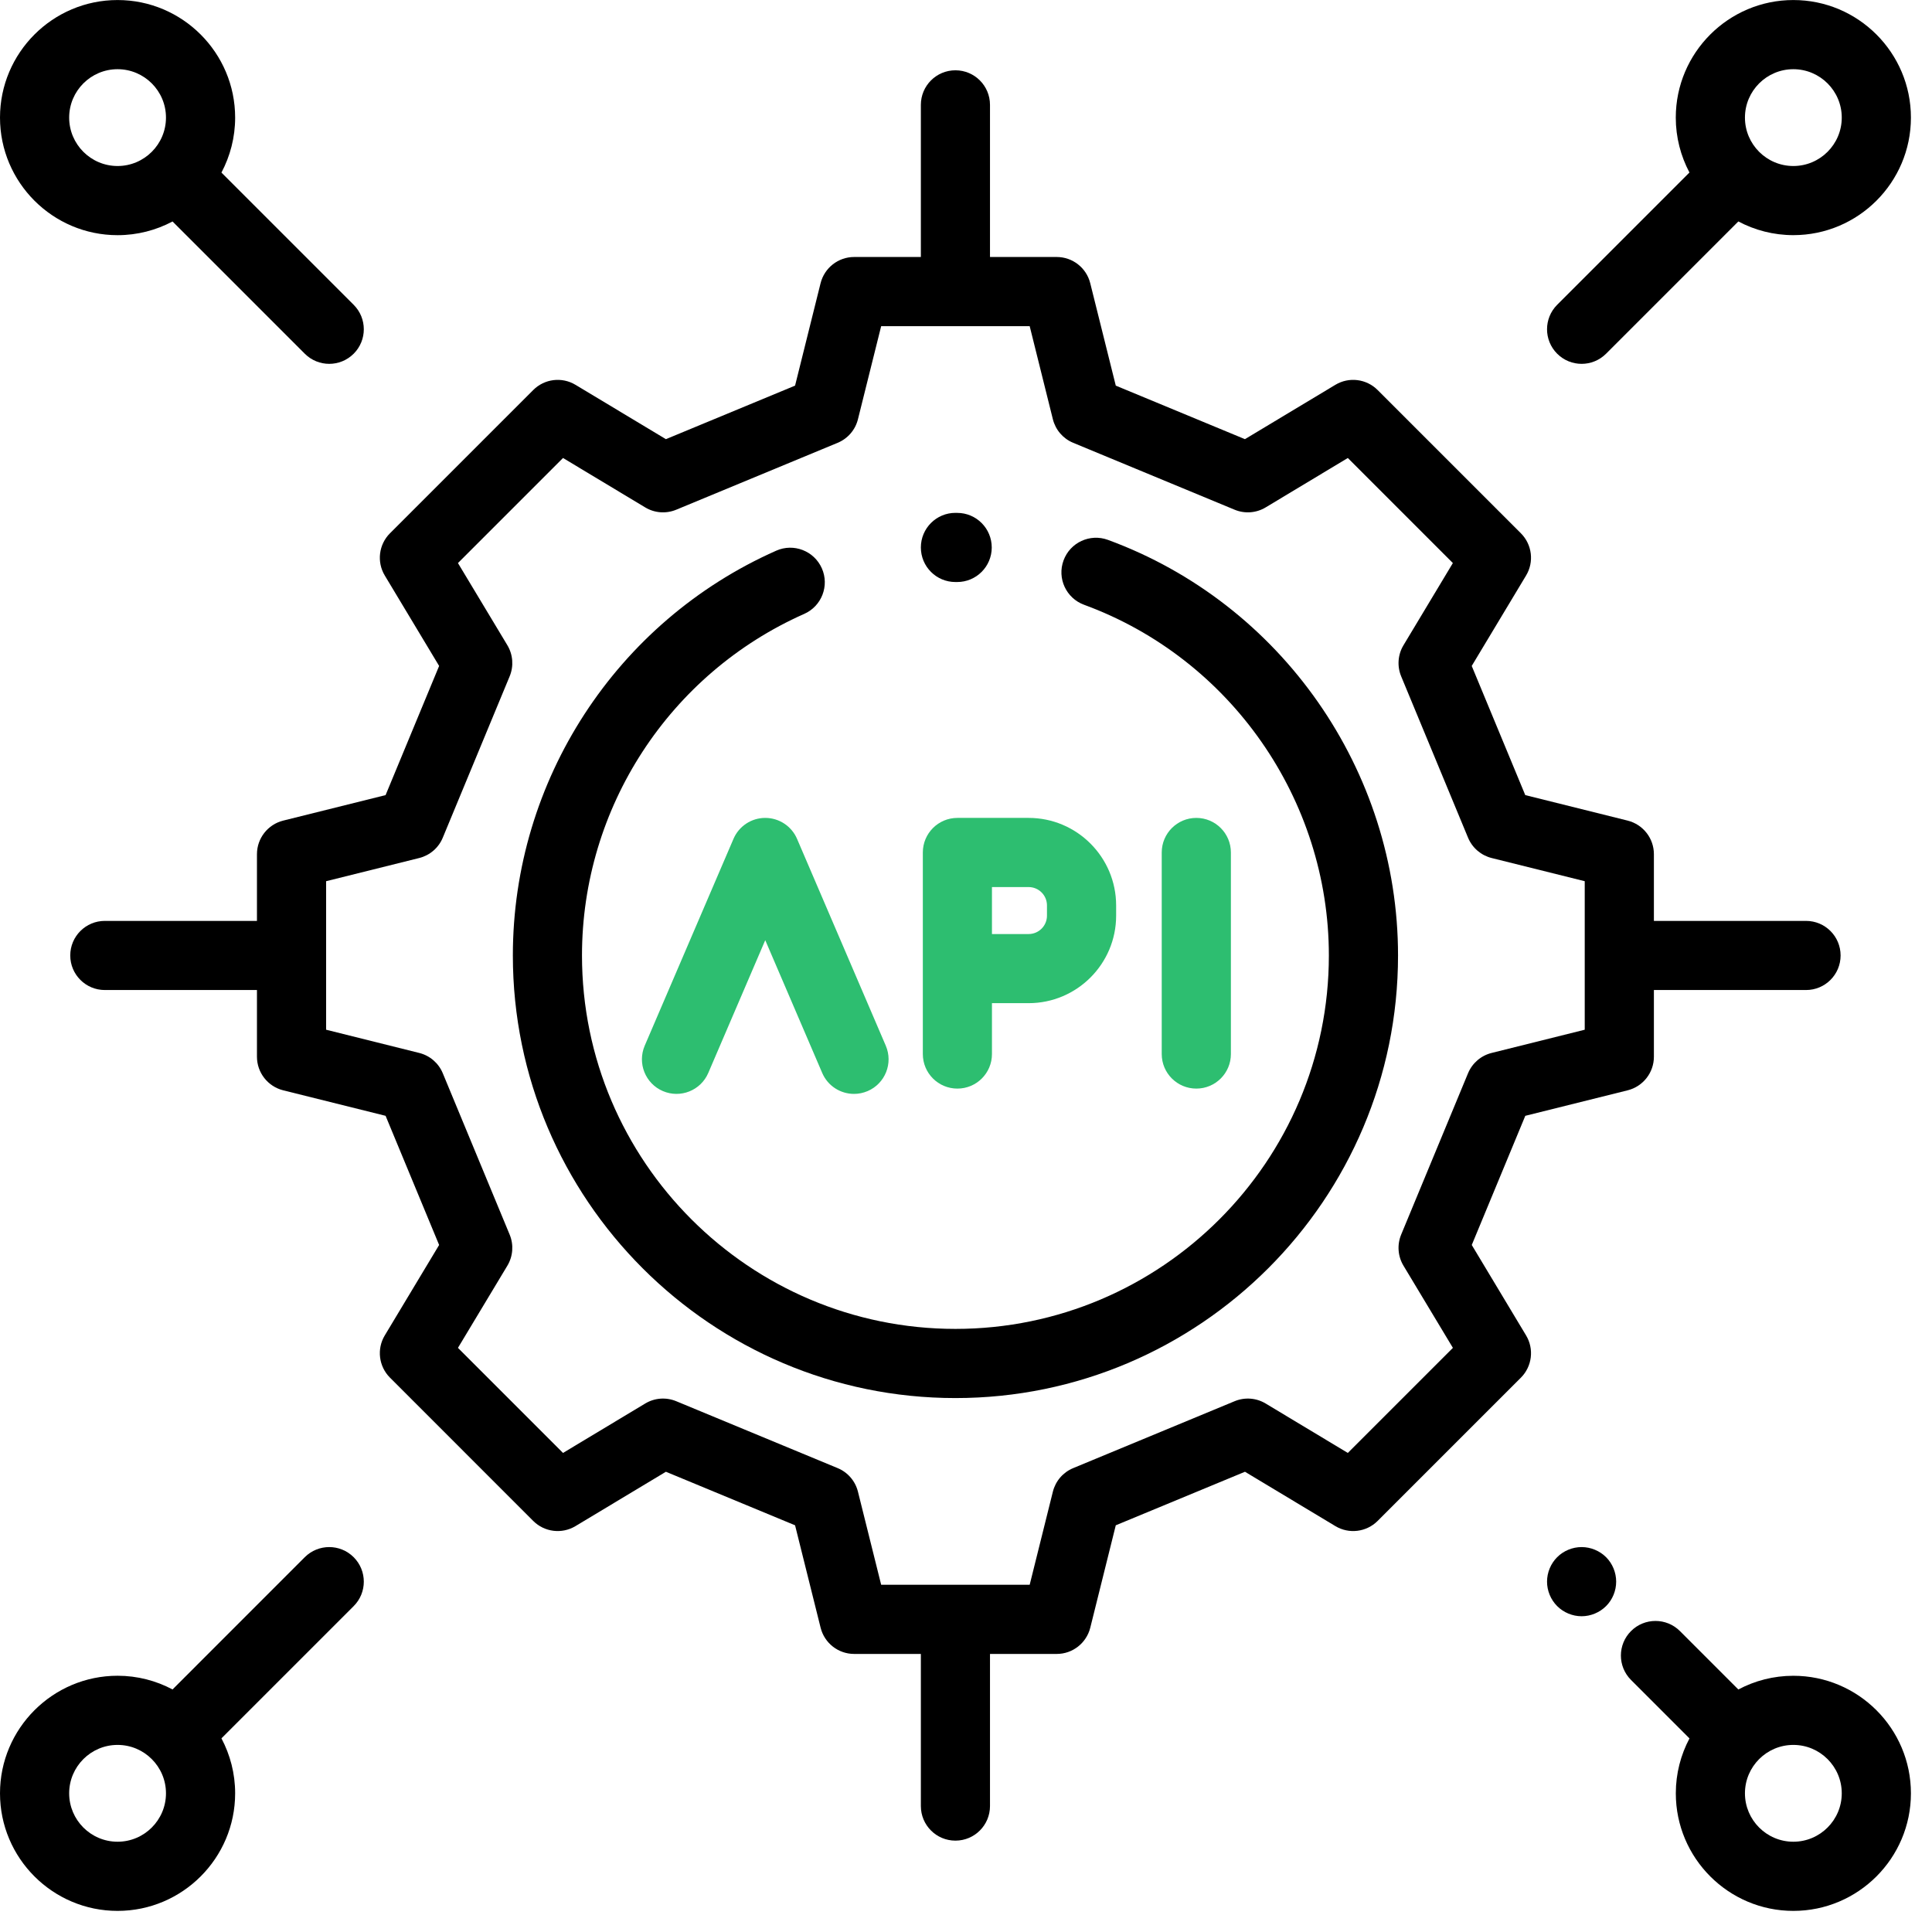 <?xml version="1.0" encoding="UTF-8"?>
<svg width="55px" height="55px" viewBox="0 0 55 55" version="1.1" xmlns="http://www.w3.org/2000/svg" xmlns:xlink="http://www.w3.org/1999/xlink">
    <!-- Generator: Sketch 55.2 (78181) - https://sketchapp.com -->
    <title>api (1)</title>
    <desc>Created with Sketch.</desc>
    <g id="Page-1" stroke="none" stroke-width="1" fill="none" fill-rule="evenodd">
        <g id="CN-AboutUs_300620" transform="translate(-1082, -4516)" fill-rule="nonzero">
            <g id="Block-4-Copy-2" transform="translate(0, 4229)">
                <g id="Group-16-Copy" transform="translate(973, 246)">
                    <g id="Group-8-Copy-6">
                        <g id="Group-12" transform="translate(24, 41)">
                            <g id="api-(1)" transform="translate(85, 0)">
                                <path d="M51.414,26.216 L47.083,26.216 L47.083,24.317 C47.083,23.865 46.775,23.471 46.336,23.361 L43.421,22.635 L41.897,18.958 L43.444,16.384 C43.677,15.997 43.616,15.501 43.296,15.181 L39.218,11.103 C38.898,10.783 38.402,10.722 38.015,10.955 L35.441,12.502 L31.764,10.978 L31.037,8.063 C30.928,7.624 30.534,7.316 30.082,7.316 L28.183,7.316 L28.183,2.985 C28.183,2.442 27.743,2.001 27.199,2.001 C26.655,2.001 26.215,2.442 26.215,2.985 L26.215,7.316 L24.316,7.316 C23.864,7.316 23.47,7.624 23.36,8.063 L22.634,10.978 L18.957,12.502 L16.383,10.955 C15.996,10.722 15.5,10.783 15.18,11.103 L11.102,15.181 C10.782,15.501 10.721,15.997 10.954,16.384 L12.501,18.958 L10.977,22.635 L8.062,23.361 C7.623,23.471 7.315,23.865 7.315,24.317 L7.315,26.216 L2.984,26.216 C2.441,26.216 2,26.656 2,27.2 C2,27.744 2.441,28.184 2.984,28.184 L7.315,28.184 L7.315,30.083 C7.315,30.535 7.623,30.929 8.062,31.039 L10.977,31.765 L12.501,35.442 L10.954,38.016 C10.721,38.403 10.782,38.899 11.102,39.219 L15.18,43.298 C15.5,43.617 15.996,43.678 16.383,43.445 L18.957,41.898 L22.634,43.422 L23.361,46.337 C23.47,46.776 23.864,47.084 24.316,47.084 L26.215,47.084 L26.215,51.415 C26.215,51.958 26.655,52.399 27.199,52.399 C27.743,52.399 28.183,51.958 28.183,51.415 L28.183,47.084 L30.083,47.084 C30.535,47.084 30.928,46.776 31.038,46.337 L31.764,43.422 L35.442,41.898 L38.015,43.445 C38.402,43.678 38.898,43.617 39.218,43.298 L43.297,39.219 C43.616,38.899 43.677,38.403 43.444,38.016 L41.898,35.442 L43.422,31.765 L46.336,31.039 C46.775,30.929 47.083,30.535 47.083,30.083 L47.083,28.184 L51.414,28.184 C51.958,28.184 52.398,27.744 52.398,27.2 C52.398,26.656 51.957,26.216 51.414,26.216 Z M45.114,29.314 L42.464,29.975 C42.161,30.05 41.912,30.265 41.792,30.553 L39.888,35.147 C39.769,35.436 39.793,35.764 39.954,36.031 L41.361,38.371 L38.37,41.362 L36.03,39.955 C35.763,39.794 35.435,39.77 35.146,39.89 L30.552,41.794 C30.263,41.913 30.049,42.162 29.973,42.465 L29.313,45.115 L25.085,45.115 L24.424,42.465 C24.349,42.162 24.134,41.913 23.846,41.794 L19.252,39.89 C18.963,39.77 18.635,39.794 18.368,39.955 L16.028,41.362 L13.037,38.371 L14.444,36.031 C14.604,35.764 14.629,35.436 14.509,35.147 L12.605,30.553 C12.486,30.265 12.237,30.05 11.934,29.975 L9.284,29.314 L9.284,25.086 L11.934,24.426 C12.237,24.35 12.486,24.136 12.605,23.847 L14.509,19.253 C14.629,18.964 14.604,18.636 14.444,18.369 L13.037,16.029 L16.028,13.038 L18.368,14.445 C18.635,14.606 18.963,14.63 19.252,14.51 L23.846,12.606 C24.134,12.487 24.349,12.238 24.424,11.935 L25.085,9.285 L29.313,9.285 L29.973,11.935 C30.049,12.238 30.263,12.487 30.552,12.606 L35.146,14.51 C35.435,14.63 35.763,14.606 36.03,14.445 L38.37,13.038 L41.36,16.029 L39.954,18.369 C39.793,18.636 39.769,18.964 39.888,19.253 L41.792,23.847 C41.912,24.136 42.161,24.35 42.464,24.426 L45.114,25.086 L45.114,29.314 Z" id="Shape" fill="#000000"></path>
                                <path d="M31.54,15.369 C31.03,15.182 30.464,15.443 30.277,15.954 C30.089,16.464 30.351,17.029 30.862,17.217 C35.03,18.746 37.83,22.758 37.83,27.2 C37.83,33.062 33.061,37.831 27.199,37.831 C21.337,37.831 16.568,33.062 16.568,27.2 C16.568,22.997 19.052,19.18 22.895,17.476 C23.392,17.256 23.616,16.674 23.396,16.178 C23.175,15.681 22.594,15.456 22.097,15.677 C17.542,17.696 14.6,22.219 14.6,27.2 C14.6,34.147 20.252,39.8 27.199,39.8 C34.147,39.8 39.799,34.147 39.799,27.2 C39.799,21.936 36.48,17.181 31.54,15.369 Z" id="Path" fill="#000000"></path>
                                <path d="M27.251,14.601 L27.199,14.6 C26.655,14.6 26.215,15.041 26.215,15.585 C26.215,16.129 26.655,16.569 27.199,16.569 L27.245,16.569 C27.246,16.569 27.247,16.569 27.248,16.569 C27.791,16.569 28.231,16.131 28.233,15.588 C28.234,15.044 27.795,14.602 27.251,14.601 Z" id="Path" fill="#000000"></path>
                                <path d="M34.057,23.284 C33.513,23.284 33.072,23.725 33.072,24.269 L33.072,30.006 C33.072,30.55 33.513,30.99 34.057,30.99 C34.6,30.99 35.041,30.55 35.041,30.006 L35.041,24.269 C35.041,23.725 34.6,23.284 34.057,23.284 Z" id="Path" fill="#2DBE70"></path>
                                <path d="M29.283,23.284 L27.255,23.284 C26.711,23.284 26.271,23.725 26.271,24.269 L26.271,26.231 L26.271,27.574 L26.271,30.006 C26.271,30.55 26.711,30.99 27.255,30.99 C27.799,30.99 28.239,30.55 28.239,30.006 L28.239,28.558 L29.283,28.558 C30.656,28.558 31.774,27.441 31.774,26.068 L31.774,25.775 C31.773,24.401 30.656,23.284 29.283,23.284 Z M29.805,26.068 C29.805,26.356 29.571,26.59 29.283,26.59 L28.239,26.59 L28.239,26.231 L28.239,25.253 L29.283,25.253 C29.571,25.253 29.805,25.487 29.805,25.775 L29.805,26.068 Z" id="Shape" fill="#2DBE70"></path>
                                <path d="M25.216,29.768 L22.69,23.88 C22.535,23.519 22.179,23.284 21.785,23.284 C21.391,23.284 21.036,23.519 20.881,23.88 L18.354,29.768 C18.14,30.268 18.371,30.847 18.871,31.061 C19.37,31.275 19.949,31.044 20.163,30.545 L21.785,26.765 L23.407,30.545 C23.567,30.918 23.93,31.141 24.312,31.141 C24.442,31.141 24.573,31.115 24.7,31.061 C25.199,30.847 25.431,30.268 25.216,29.768 Z" id="Path" fill="#2DBE70"></path>
                                <path d="M51.053,0.001 C49.208,0.001 47.706,1.502 47.706,3.348 C47.706,3.912 47.848,4.444 48.095,4.911 L44.329,8.677 C43.945,9.062 43.945,9.685 44.329,10.069 C44.522,10.262 44.774,10.358 45.026,10.358 C45.277,10.358 45.529,10.262 45.722,10.069 L49.487,6.304 C49.955,6.553 50.488,6.694 51.053,6.694 C52.899,6.694 54.4,5.193 54.4,3.348 C54.4,1.502 52.899,0.001 51.053,0.001 Z M51.053,4.726 C50.293,4.726 49.675,4.108 49.675,3.348 C49.675,2.588 50.293,1.97 51.053,1.97 C51.813,1.97 52.431,2.588 52.431,3.348 C52.431,4.108 51.813,4.726 51.053,4.726 Z" id="Shape" fill="#000000"></path>
                                <path d="M10.068,44.33 C9.684,43.946 9.061,43.946 8.676,44.33 L4.912,48.095 C4.444,47.847 3.912,47.705 3.347,47.705 C1.501,47.706 2.47890597e-12,49.207 2.47890597e-12,51.052 C2.47890597e-12,52.898 1.501,54.399 3.347,54.399 C5.192,54.399 6.694,52.898 6.694,51.052 C6.694,50.487 6.552,49.955 6.304,49.487 L10.069,45.722 C10.453,45.338 10.453,44.715 10.068,44.33 Z M3.347,52.43 C2.587,52.43 1.969,51.812 1.969,51.052 C1.969,50.292 2.587,49.674 3.347,49.674 C4.107,49.674 4.725,50.292 4.725,51.052 C4.725,51.812 4.107,52.43 3.347,52.43 Z" id="Shape" fill="#000000"></path>
                                <path d="M45.722,44.33 C45.538,44.147 45.284,44.042 45.025,44.042 C44.766,44.042 44.512,44.147 44.329,44.33 C44.146,44.513 44.041,44.767 44.041,45.026 C44.041,45.285 44.146,45.539 44.329,45.722 C44.512,45.905 44.766,46.011 45.025,46.011 C45.285,46.011 45.538,45.905 45.722,45.722 C45.905,45.539 46.009,45.286 46.009,45.026 C46.009,44.767 45.905,44.513 45.722,44.33 Z" id="Path" fill="#000000"></path>
                                <path d="M51.053,47.706 C50.488,47.706 49.955,47.847 49.487,48.096 L47.824,46.433 C47.44,46.049 46.816,46.049 46.432,46.433 C46.048,46.817 46.047,47.441 46.432,47.825 L48.096,49.489 C47.848,49.956 47.707,50.488 47.707,51.052 C47.707,52.898 49.208,54.399 51.053,54.399 C52.899,54.399 54.4,52.898 54.4,51.052 C54.4,49.207 52.899,47.706 51.053,47.706 Z M51.053,52.43 C50.293,52.43 49.675,51.812 49.675,51.052 C49.675,50.292 50.293,49.674 51.053,49.674 C51.813,49.674 52.431,50.292 52.431,51.052 C52.431,51.812 51.813,52.43 51.053,52.43 Z" id="Shape" fill="#000000"></path>
                                <path d="M10.068,8.677 L6.304,4.913 C6.552,4.445 6.694,3.913 6.694,3.348 C6.694,1.502 5.192,0.001 3.347,0.001 C1.501,0.001 2.47890597e-12,1.502 2.47890597e-12,3.348 C2.47890597e-12,5.193 1.501,6.695 3.347,6.695 C3.912,6.695 4.444,6.553 4.912,6.305 L8.676,10.069 C8.869,10.262 9.121,10.358 9.373,10.358 C9.624,10.358 9.876,10.262 10.069,10.069 C10.453,9.685 10.453,9.062 10.068,8.677 Z M3.347,4.726 C2.587,4.726 1.969,4.108 1.969,3.348 C1.969,2.588 2.587,1.97 3.347,1.97 C4.107,1.97 4.725,2.588 4.725,3.348 C4.725,4.108 4.107,4.726 3.347,4.726 Z" id="Shape" fill="#000000"></path>
                            </g>
                        </g>
                    </g>
                </g>
            </g>
        </g>
    </g>
</svg>